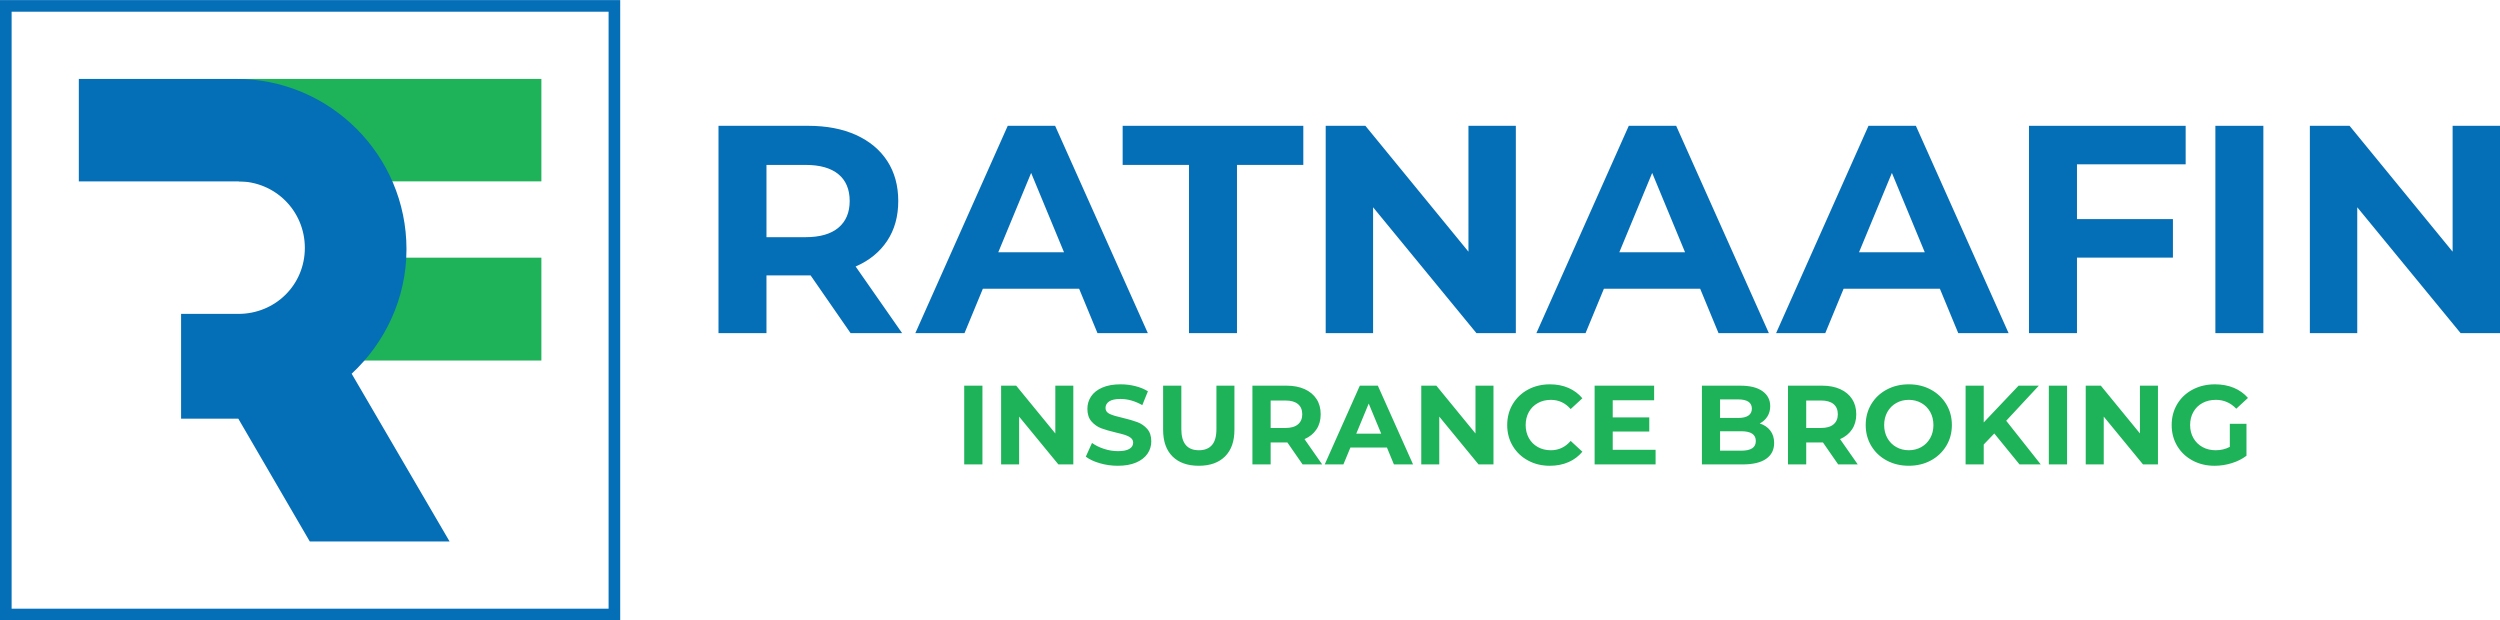 <?xml version="1.0" encoding="UTF-8"?>
<!DOCTYPE svg PUBLIC "-//W3C//DTD SVG 1.1//EN" "http://www.w3.org/Graphics/SVG/1.1/DTD/svg11.dtd">
<!-- Creator: CorelDRAW -->
<svg xmlns="http://www.w3.org/2000/svg" xml:space="preserve" width="3.937in" height="0.977in" version="1.1" style="shape-rendering:geometricPrecision; text-rendering:geometricPrecision; image-rendering:optimizeQuality; fill-rule:evenodd; clip-rule:evenodd"
viewBox="0 0 3934.74 976.14"
 xmlns:xlink="http://www.w3.org/1999/xlink"
 xmlns:xodm="http://www.corel.com/coreldraw/odm/2003">
 <defs>
  <style type="text/css">
   <![CDATA[
    .fil1 {fill:#046EB6}
    .fil0 {fill:#1EB259}
    .fil2 {fill:#046EB6;fill-rule:nonzero}
    .fil3 {fill:#1EB259;fill-rule:nonzero}
   ]]>
  </style>
 </defs>
 <g id="Layer_x0020_1">
  <g id="_1993566509696">
   <polygon class="fil0" points="375.88,285.3 852.07,285.3 852.07,124.08 375.88,124.08 "/>
   <polygon class="fil0" points="542.99,567.28 852.07,567.28 852.07,405.39 542.99,405.39 "/>
   <path class="fil1" d="M707.59 852.06l-154.12 -264c52.34,-48.6 86.29,-118.4 86.29,-196.13 0,-147.51 -120.22,-267.85 -267.57,-267.85l-248.13 0 0 161.23 251.03 0c58.16,0 104.7,46.54 104.7,104.7 0,58.31 -46.54,103.88 -104.7,103.88l-90.09 0 0 164.95 90.09 0 112.47 193.22 220.03 0z"/>
   <polygon class="fil2" points="967,967 967,957.86 18.28,957.86 18.28,18.28 957.86,18.28 957.86,967 967,967 967,957.86 967,967 976.14,967 976.14,0 -0,0 -0,976.14 976.14,976.14 976.14,967 "/>
   <path class="fil2" d="M1319.61 274.09c-11.82,-9.78 -29.06,-14.68 -51.74,-14.68l-61.52 0 0 113.73 61.52 0c22.68,0 39.93,-4.98 51.74,-14.92 11.8,-9.93 17.71,-23.92 17.71,-41.96 0,-18.32 -5.91,-32.4 -17.71,-42.18zm19.12 250.08l-62.94 -90.89 -3.72 0 -65.73 0 0 90.89 -75.51 0 0 -326.3 141.24 0c28.88,0 53.98,4.82 75.27,14.46 21.29,9.65 37.68,23.32 49.18,41.03 11.49,17.71 17.24,38.69 17.24,62.92 0,24.23 -5.82,45.14 -17.49,62.7 -11.64,17.55 -28.19,31.01 -49.61,40.33l73.17 104.88 -81.09 0z"/>
   <path class="fil2" d="M1674.65 396.91l-51.75 -124.91 -51.74 124.91 103.49 0zm23.77 57.34l-151.49 0 -28.9 69.91 -77.37 0 145.42 -326.28 74.58 0 145.91 326.28 -79.25 0 -28.9 -69.91z"/>
   <polygon class="fil2" points="1871.36,259.41 1766.94,259.41 1766.94,197.86 2051.28,197.86 2051.28,259.41 1946.87,259.41 1946.87,524.15 1871.36,524.15 "/>
   <polygon class="fil2" points="2385.77,197.87 2385.77,524.17 2323.76,524.17 2161.1,326.07 2161.1,524.17 2086.51,524.17 2086.51,197.87 2148.97,197.87 2311.19,395.98 2311.19,197.87 "/>
   <path class="fil2" d="M2652.11 396.91l-51.74 -124.91 -51.74 124.91 103.48 0zm23.77 57.34l-151.49 0 -28.9 69.91 -77.37 0 145.42 -326.28 74.58 0 145.89 326.28 -79.23 0 -28.9 -69.91z"/>
   <path class="fil2" d="M3029.4 396.91l-51.75 -124.91 -51.76 124.91 103.51 0zm23.75 57.34l-151.49 0 -28.88 69.91 -77.39 0 145.42 -326.28 74.58 0 145.91 326.28 -79.23 0 -28.92 -69.91z"/>
   <polygon class="fil2" points="3268.93,258.47 3268.93,344.69 3419.95,344.69 3419.95,405.31 3268.93,405.31 3268.93,524.15 3193.42,524.15 3193.42,197.87 3440,197.87 3440,258.47 "/>
   <polygon class="fil2" points="3486.78,197.86 3562.3,197.86 3562.3,524.17 3486.78,524.17 "/>
   <polygon class="fil2" points="3934.74,197.87 3934.74,524.17 3872.75,524.17 3710.07,326.07 3710.07,524.17 3635.48,524.17 3635.48,197.87 3697.96,197.87 3860.16,395.98 3860.16,197.87 "/>
   <path class="fil3" d="M1517.58 730.78l28.68 0 0 -123.93 -28.68 0 0 123.93zm143.39 -123.93l0 75.24 -61.59 -75.24 -23.73 0 0 123.93 28.33 0 0 -75.24 61.79 75.24 23.53 0 0 -123.93 -28.33 0zm98.44 126.08c11.33,0 20.96,-1.73 28.86,-5.16 7.92,-3.4 13.86,-8.05 17.82,-13.89 3.97,-5.82 5.91,-12.28 5.91,-19.39 0,-8.26 -2.14,-14.81 -6.46,-19.63 -4.29,-4.84 -9.45,-8.39 -15.5,-10.62 -6,-2.26 -13.74,-4.49 -23.19,-6.75 -9.07,-1.99 -15.82,-4.03 -20.27,-6.11 -4.43,-2.06 -6.62,-5.22 -6.62,-9.47 0,-4.25 1.91,-7.66 5.74,-10.27 3.85,-2.59 9.78,-3.88 17.81,-3.88 11.45,0 22.88,3.23 34.35,9.74l8.83 -21.8c-5.67,-3.52 -12.28,-6.24 -19.81,-8.13 -7.56,-1.9 -15.29,-2.84 -23.19,-2.84 -11.36,0 -20.93,1.71 -28.77,5.14 -7.86,3.41 -13.72,8.03 -17.64,13.88 -3.9,5.87 -5.84,12.37 -5.84,19.56 0,8.28 2.17,14.9 6.46,19.83 4.32,4.95 9.47,8.56 15.51,10.82 6,2.24 13.74,4.47 23.17,6.7 6.15,1.42 11.02,2.72 14.63,3.9 3.59,1.2 6.56,2.77 8.83,4.69 2.32,1.94 3.45,4.4 3.45,7.35 0,4.03 -1.95,7.24 -5.82,9.65 -3.89,2.44 -9.94,3.65 -18.08,3.65 -7.3,0 -14.63,-1.19 -21.95,-3.56 -7.3,-2.35 -13.61,-5.49 -18.93,-9.36l-9.75 21.6c5.55,4.25 12.9,7.68 22.04,10.34 9.14,2.68 18.64,4 28.42,4zm127.32 0c17.71,0 31.47,-4.91 41.34,-14.69 9.85,-9.81 14.79,-23.79 14.79,-41.96l0 -69.42 -28.33 0 0 68.33c0,11.47 -2.37,19.87 -7.09,25.23 -4.71,5.37 -11.57,8.08 -20.53,8.08 -18.42,0 -27.62,-11.11 -27.62,-33.31l0 -68.33 -28.68 0 0 69.42c0,18.17 4.94,32.16 14.78,41.96 9.85,9.78 23.64,14.69 41.34,14.69zm194.22 -2.14l-27.8 -39.81c8.14,-3.56 14.41,-8.66 18.83,-15.34 4.45,-6.67 6.64,-14.59 6.64,-23.79 0,-9.23 -2.17,-17.2 -6.55,-23.93 -4.36,-6.72 -10.58,-11.91 -18.66,-15.58 -8.11,-3.65 -17.62,-5.49 -28.59,-5.49l-53.65 0 0 123.93 28.68 0 0 -34.52 24.97 0 1.41 0 23.9 34.52 30.81 0zm-31.34 -78.94c0,6.84 -2.26,12.14 -6.73,15.91 -4.49,3.79 -11.04,5.69 -19.67,5.69l-23.35 0 0 -43.22 23.35 0c8.63,0 15.18,1.86 19.67,5.58 4.47,3.72 6.73,9.07 6.73,16.05zm144.27 78.94l30.12 0 -55.42 -123.93 -28.35 0 -55.24 123.93 29.39 0 11 -26.56 57.52 0 10.97 26.56zm-59.29 -48.34l19.63 -47.45 19.67 47.45 -39.31 0zm187.66 -75.59l0 75.24 -61.59 -75.24 -23.73 0 0 123.93 28.33 0 0 -75.24 61.79 75.24 23.53 0 0 -123.93 -28.32 0zm117.02 126.08c10.73,0 20.5,-1.9 29.22,-5.69 8.74,-3.76 16.07,-9.25 21.98,-16.44l-18.41 -17c-8.38,9.78 -18.79,14.7 -31.18,14.7 -7.65,0 -14.52,-1.7 -20.52,-5.05 -6.04,-3.38 -10.73,-8.07 -14.09,-14.1 -3.34,-6.01 -5.04,-12.86 -5.04,-20.51 0,-7.68 1.7,-14.54 5.04,-20.56 3.36,-6.02 8.05,-10.71 14.09,-14.06 6,-3.38 12.86,-5.04 20.52,-5.04 12.39,0 22.8,4.82 31.18,14.5l18.41 -17c-5.91,-7.07 -13.21,-12.5 -21.89,-16.29 -8.65,-3.76 -18.39,-5.65 -29.12,-5.65 -12.73,0 -24.23,2.75 -34.44,8.21 -10.2,5.49 -18.23,13.11 -24.08,22.84 -5.82,9.74 -8.76,20.76 -8.76,33.04 0,12.26 2.94,23.26 8.76,33 5.85,9.74 13.88,17.35 24.08,22.84 10.21,5.51 21.65,8.26 34.26,8.26zm98.99 -25.16l0 -28.68 57.52 0 0 -22.31 -57.52 0 0 -26.91 65.16 0 0 -23.01 -93.66 0 0 123.93 95.96 0 0 -23.02 -67.46 0zm231.41 -41.43c5.17,-2.7 9.23,-6.42 12.13,-11.15 2.9,-4.71 4.32,-10.09 4.32,-16.11 0,-9.9 -4.05,-17.75 -12.13,-23.55 -8.08,-5.77 -19.68,-8.67 -34.78,-8.67l-60.55 0 0 123.93 64.07 0c16.18,0 28.49,-2.9 36.92,-8.77 8.45,-5.84 12.65,-14.18 12.65,-25.03 0,-7.68 -2.01,-14.14 -6,-19.39 -4.03,-5.27 -9.58,-9.01 -16.64,-11.27zm-34 -37.89c7.06,0 12.44,1.22 16.09,3.63 3.65,2.44 5.49,6.07 5.49,10.91 0,4.82 -1.84,8.48 -5.49,10.96 -3.65,2.49 -9.03,3.71 -16.09,3.71l-28.51 0 0 -29.21 28.51 0zm4.94 80.73l-33.45 0 0 -30.61 33.45 0c15.24,0 22.86,5.12 22.86,15.38 0,5.2 -1.93,9.05 -5.75,11.51 -3.85,2.48 -9.54,3.72 -17.11,3.72zm183.26 21.6l-27.8 -39.81c8.14,-3.56 14.41,-8.66 18.84,-15.34 4.45,-6.67 6.64,-14.59 6.64,-23.79 0,-9.23 -2.2,-17.2 -6.55,-23.93 -4.36,-6.72 -10.58,-11.91 -18.68,-15.58 -8.08,-3.65 -17.6,-5.49 -28.59,-5.49l-53.63 0 0 123.93 28.68 0 0 -34.52 24.95 0 1.44 0 23.9 34.52 30.81 0zm-31.34 -78.94c0,6.84 -2.26,12.14 -6.73,15.91 -4.49,3.79 -11.04,5.69 -19.67,5.69l-23.35 0 0 -43.22 23.35 0c8.63,0 15.18,1.86 19.67,5.58 4.47,3.72 6.73,9.07 6.73,16.05zm111.7 81.08c12.85,0 24.45,-2.79 34.72,-8.32 10.26,-5.56 18.34,-13.21 24.25,-22.95 5.89,-9.72 8.85,-20.67 8.85,-32.82 0,-12.17 -2.97,-23.13 -8.85,-32.87 -5.91,-9.73 -13.99,-17.37 -24.25,-22.9 -10.27,-5.56 -21.87,-8.33 -34.72,-8.33 -12.86,0 -24.46,2.77 -34.79,8.33 -10.34,5.53 -18.41,13.17 -24.26,22.9 -5.82,9.74 -8.76,20.7 -8.76,32.87 0,12.15 2.95,23.1 8.76,32.82 5.85,9.73 13.92,17.39 24.26,22.95 10.33,5.53 21.93,8.32 34.79,8.32zm0 -24.43c-7.33,0 -13.9,-1.7 -19.81,-5.05 -5.93,-3.38 -10.56,-8.07 -13.92,-14.1 -3.34,-6.01 -5.04,-12.86 -5.04,-20.51 0,-7.68 1.7,-14.54 5.04,-20.56 3.36,-6.02 7.99,-10.71 13.92,-14.06 5.91,-3.38 12.48,-5.04 19.81,-5.04 7.32,0 13.91,1.66 19.85,5.04 5.91,3.34 10.53,8.04 13.9,14.06 3.34,6.02 5.02,12.88 5.02,20.56 0,7.65 -1.68,14.5 -5.02,20.51 -3.36,6.02 -7.99,10.72 -13.9,14.1 -5.93,3.34 -12.53,5.05 -19.85,5.05zm174.24 22.29l33.43 0 -54.35 -68.7 51.34 -55.24 -31.87 0 -54.86 57.89 0 -57.89 -28.52 0 0 123.93 28.52 0 0 -31.34 16.64 -17.35 39.66 48.69zm46.18 0l28.68 0 0 -123.93 -28.68 0 0 123.93zm143.41 -123.93l0 75.24 -61.59 -75.24 -23.75 0 0 123.93 28.35 0 0 -75.24 61.8 75.24 23.52 0 0 -123.93 -28.33 0zm141.47 96.31c-6.6,3.55 -14.03,5.34 -22.29,5.34 -7.81,0 -14.74,-1.7 -20.82,-5.05 -6.07,-3.38 -10.82,-8.07 -14.24,-14.1 -3.45,-6.01 -5.16,-12.86 -5.16,-20.51 0,-7.79 1.71,-14.7 5.16,-20.72 3.41,-6.02 8.19,-10.69 14.32,-14.01 6.13,-3.3 13.17,-4.94 21.07,-4.94 12.53,0 23.19,4.65 32.07,13.96l18.41 -16.99c-6.04,-6.95 -13.48,-12.26 -22.33,-15.93 -8.86,-3.65 -18.7,-5.47 -29.57,-5.47 -12.97,0 -24.66,2.75 -35.06,8.21 -10.38,5.49 -18.5,13.11 -24.34,22.84 -5.82,9.74 -8.76,20.76 -8.76,33.04 0,12.26 2.94,23.26 8.76,33 5.84,9.74 13.9,17.35 24.17,22.84 10.27,5.51 21.84,8.26 34.7,8.26 8.98,0 17.88,-1.37 26.73,-4.09 8.85,-2.7 16.64,-6.6 23.38,-11.69l0 -50.28 -26.21 0 0 36.29z"/>
  </g>
 </g>
</svg>

